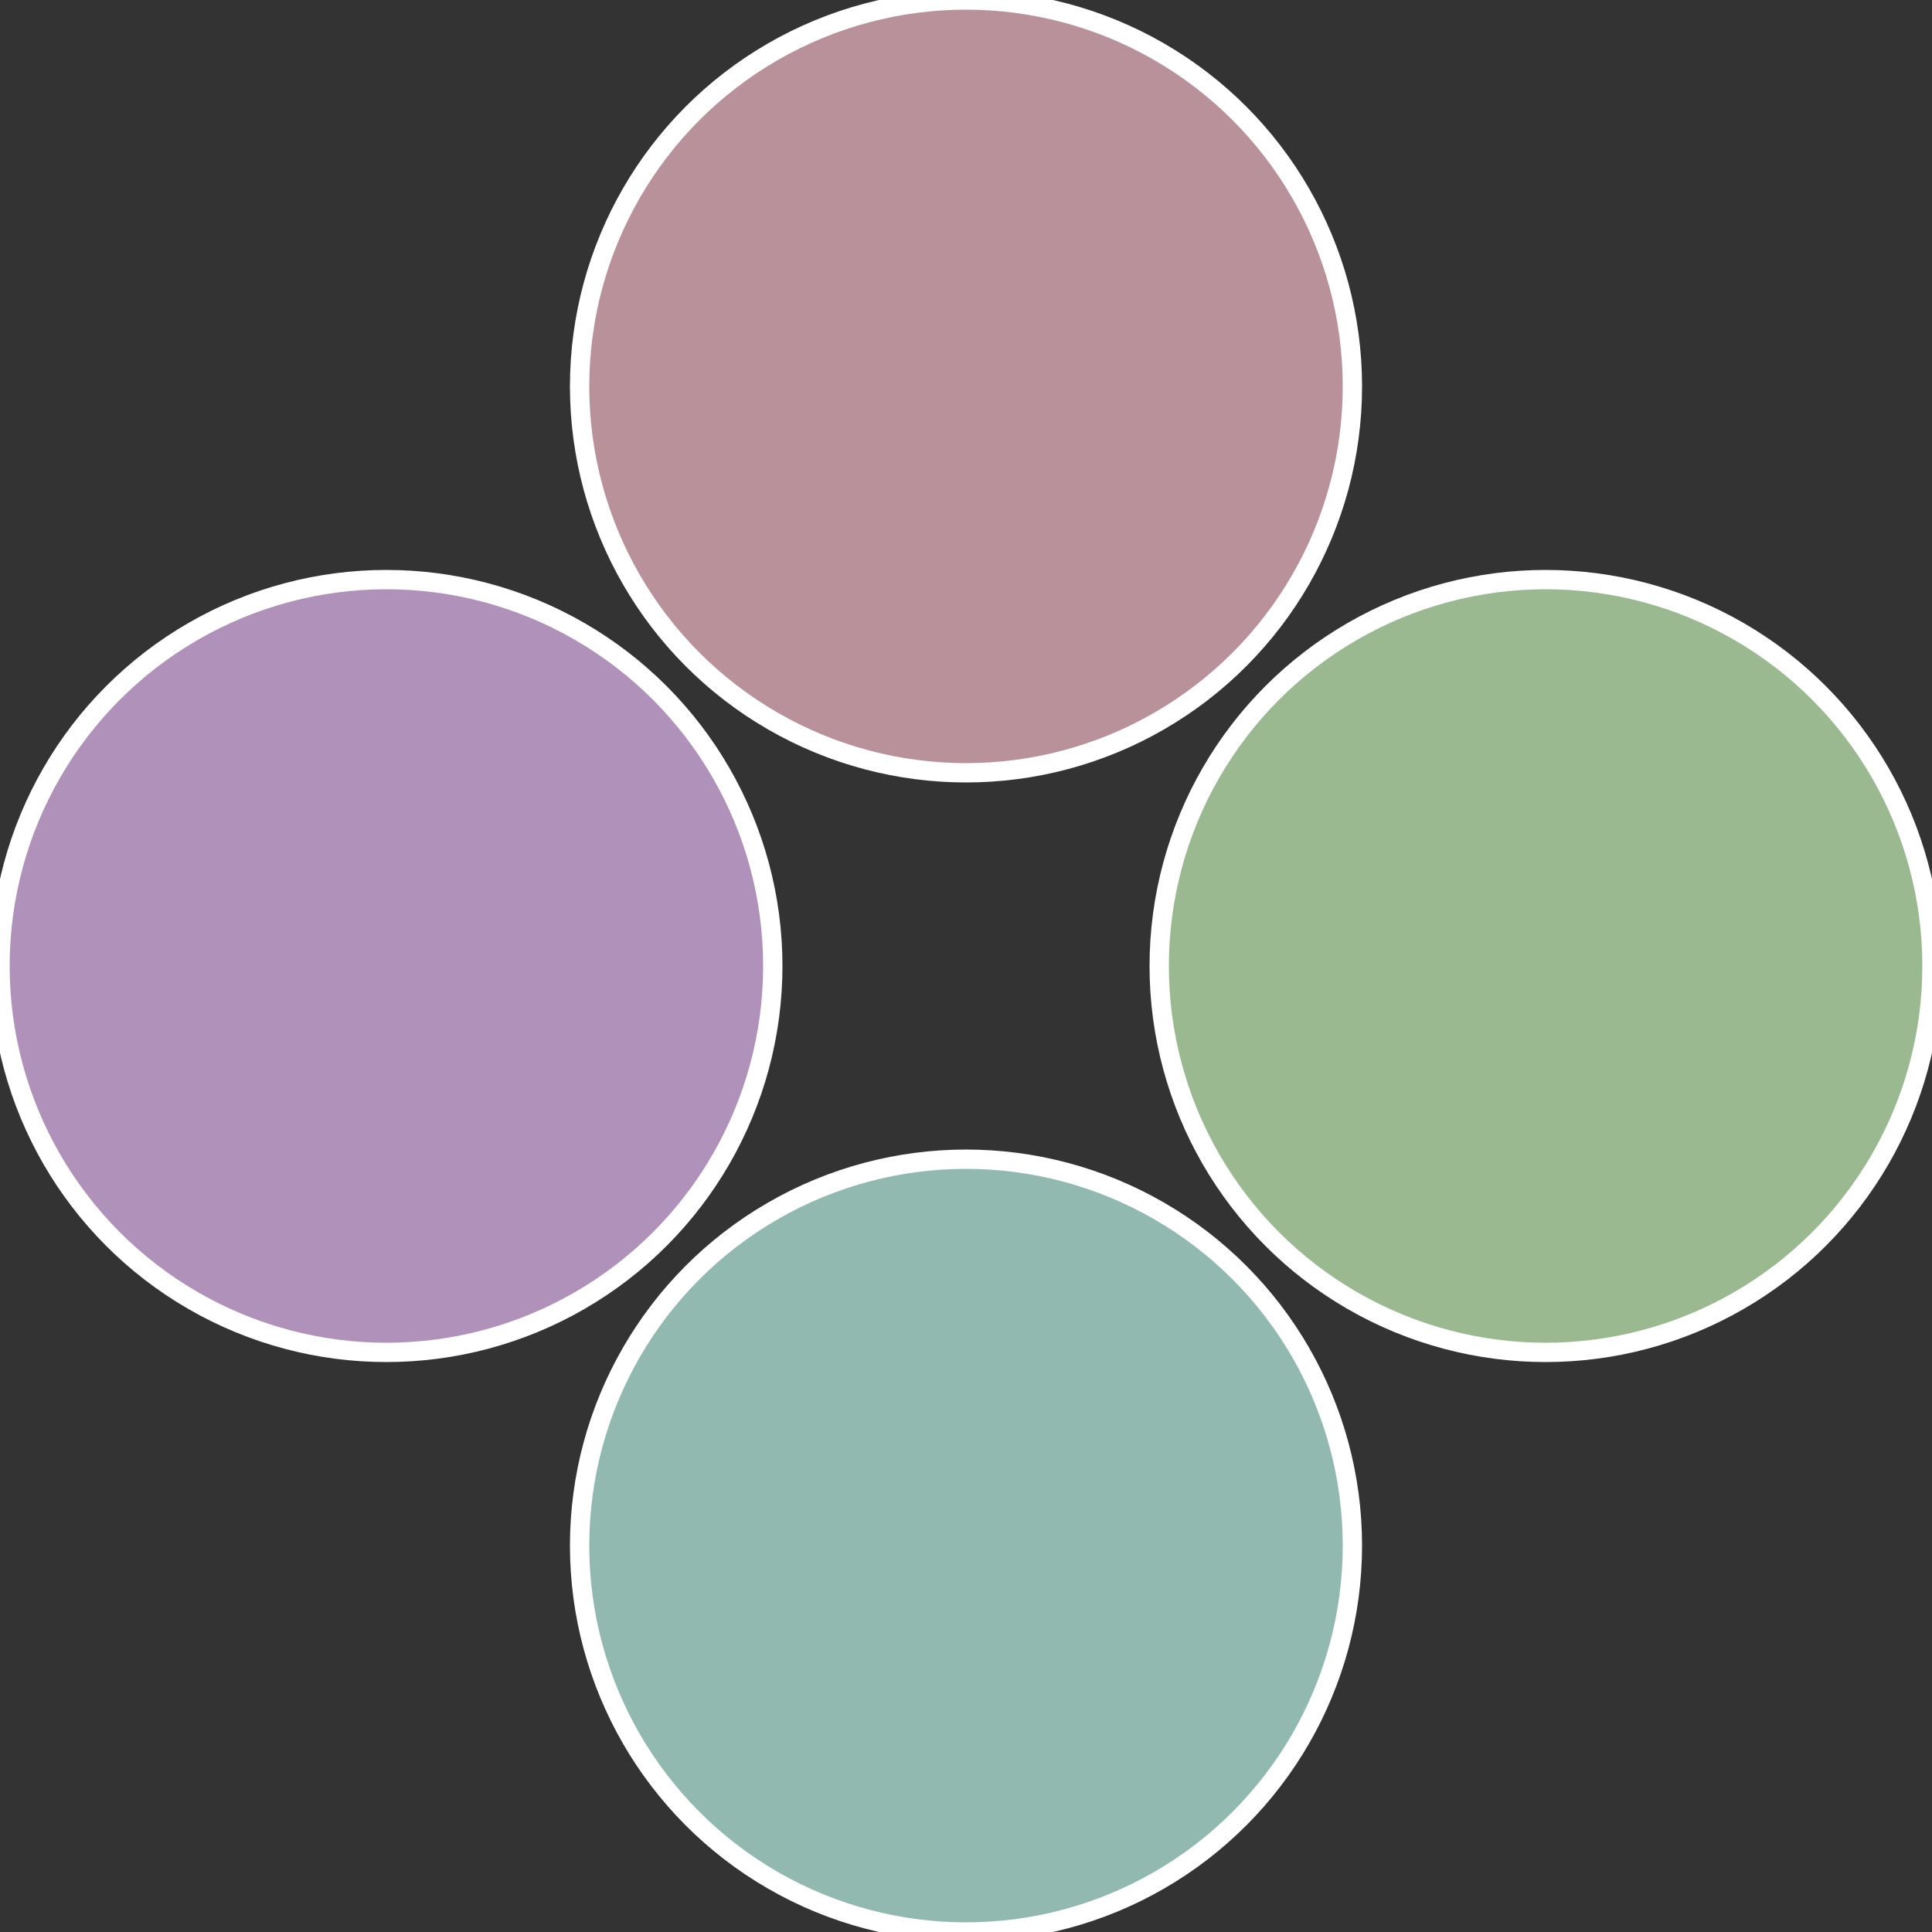<?xml version="1.0" standalone="no"?>
<svg width="500" height="500" viewBox="-1 -1 2 2" xmlns="http://www.w3.org/2000/svg">
 
                <rect x="-1" y="-1" width="2" height="2" fill="#333333" stroke="none"/>
 
                <circle cx="0.6" cy="0" r="0.4" fill="#9ab991" stroke="#fff" stroke-width="1%" />
             
                <circle cx="3.6739403974421E-17" cy="0.6" r="0.4" fill="#91b9b0" stroke="#fff" stroke-width="1%" />
             
                <circle cx="-0.6" cy="7.3478807948841E-17" r="0.4" fill="#b091b9" stroke="#fff" stroke-width="1%" />
             
                <circle cx="-1.1021821192326E-16" cy="-0.6" r="0.4" fill="#b9919a" stroke="#fff" stroke-width="1%" />
            </svg>
